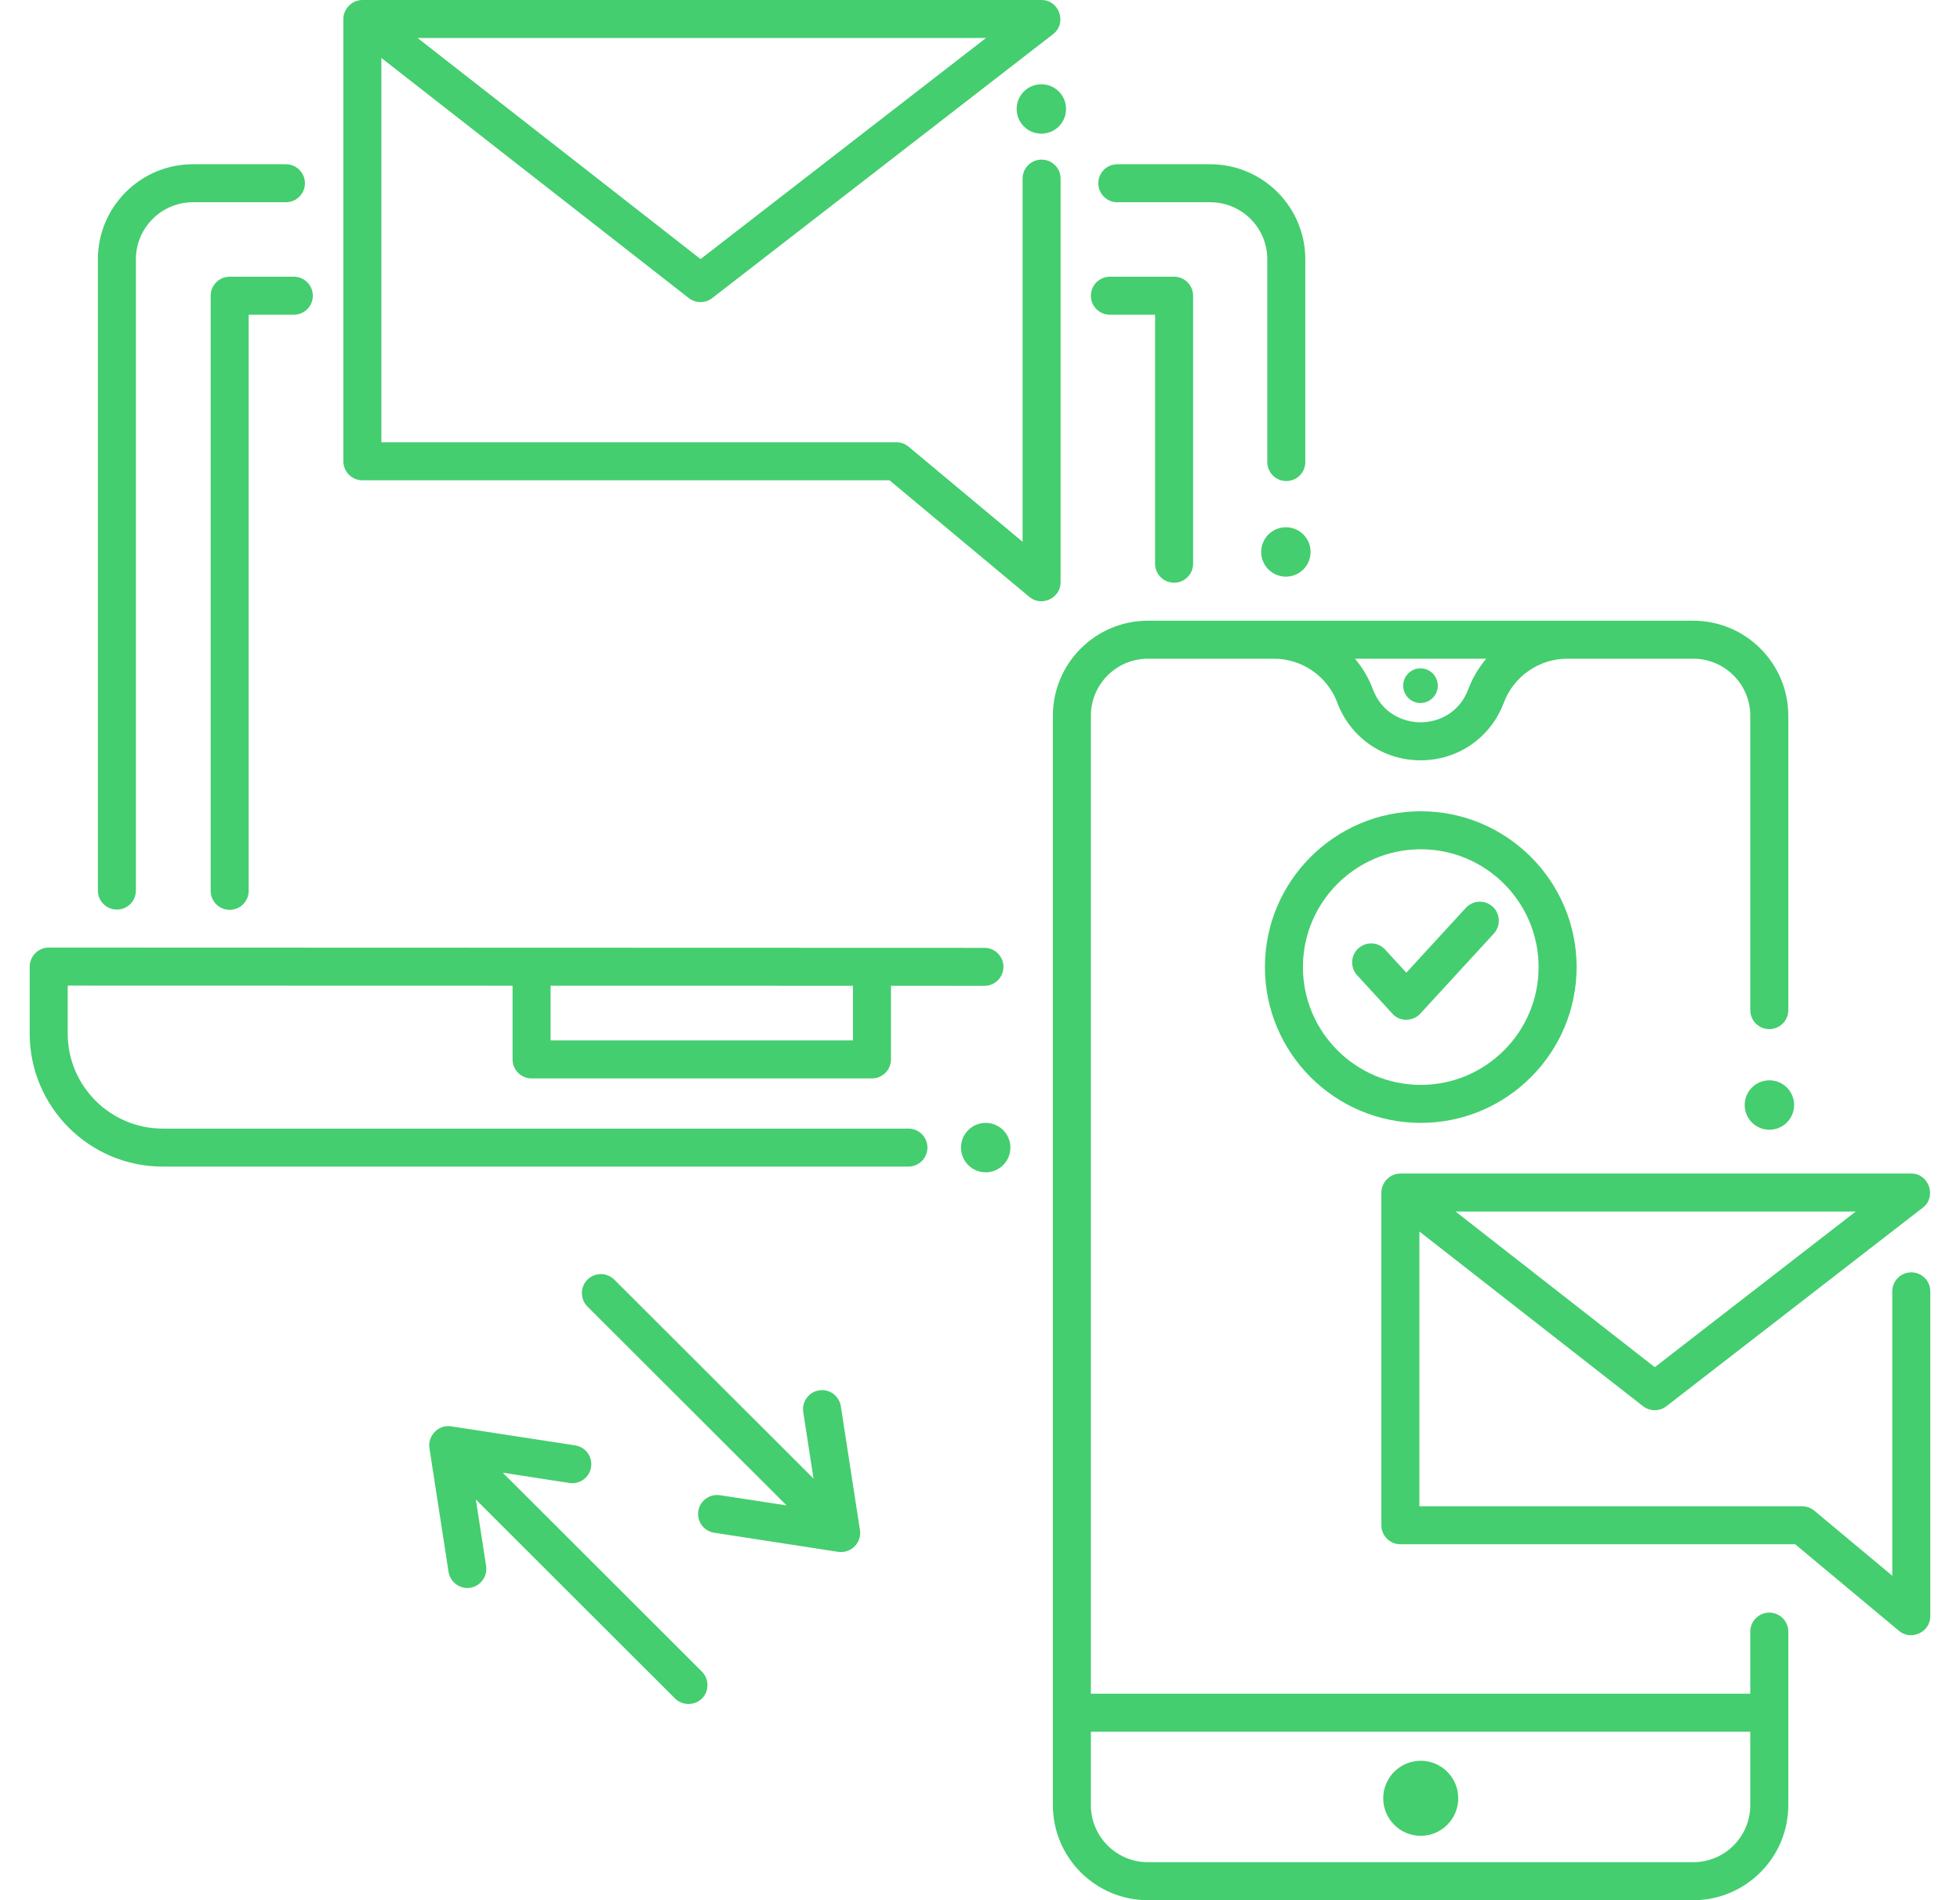 <svg width="33" height="32" viewBox="0 0 33 32" fill="none" xmlns="http://www.w3.org/2000/svg">
<path d="M23.442 17.069L22.85 16.424C22.73 16.294 22.739 16.091 22.869 15.972C23 15.852 23.202 15.861 23.321 15.991L23.678 16.38L24.68 15.289C24.8 15.158 25.002 15.15 25.132 15.269C25.262 15.389 25.271 15.591 25.151 15.722L23.914 17.069C23.823 17.18 23.587 17.233 23.442 17.069Z" fill="#44CE6F"/>
<path d="M19.768 9.813C19.591 9.813 19.448 9.67 19.448 9.493V5.3H18.687C18.51 5.3 18.367 5.157 18.367 4.98C18.367 4.803 18.51 4.66 18.687 4.66H19.768C19.944 4.66 20.088 4.803 20.088 4.98V9.493C20.088 9.67 19.944 9.813 19.768 9.813Z" fill="#44CE6F"/>
<path d="M3.867 15.322C3.69 15.322 3.547 15.179 3.547 15.002V4.98C3.547 4.803 3.69 4.66 3.867 4.66H4.947C5.124 4.66 5.267 4.803 5.267 4.98C5.267 5.157 5.124 5.3 4.947 5.3H4.187V15.002C4.187 15.179 4.044 15.322 3.867 15.322Z" fill="#44CE6F"/>
<path d="M1.968 15.318C1.792 15.318 1.648 15.175 1.648 14.998V4.366C1.648 3.484 2.366 2.766 3.248 2.766H4.814C4.99 2.766 5.134 2.909 5.134 3.086C5.134 3.263 4.99 3.406 4.814 3.406H3.248C2.719 3.406 2.288 3.837 2.288 4.366V14.998C2.288 15.175 2.145 15.318 1.968 15.318Z" fill="#44CE6F"/>
<path d="M21.657 8.101C21.481 8.101 21.337 7.958 21.337 7.781V4.366C21.337 3.837 20.907 3.406 20.377 3.406H18.812C18.635 3.406 18.492 3.263 18.492 3.086C18.492 2.909 18.635 2.766 18.812 2.766H20.377C21.26 2.766 21.977 3.484 21.977 4.366V7.781C21.977 7.958 21.834 8.101 21.657 8.101Z" fill="#44CE6F"/>
<path d="M32.18 21.427C32.003 21.427 31.86 21.57 31.86 21.747V26.536L30.546 25.44C30.488 25.392 30.416 25.366 30.341 25.366H23.898V20.739L27.663 23.681C27.777 23.77 27.942 23.771 28.056 23.682L32.376 20.336C32.612 20.154 32.478 19.763 32.18 19.763H23.578C23.404 19.763 23.258 19.91 23.258 20.083V25.686C23.258 25.863 23.401 26.006 23.578 26.006H30.225L31.975 27.466C32.179 27.636 32.5 27.485 32.5 27.22V21.747C32.5 21.57 32.357 21.427 32.18 21.427ZM31.244 20.403L27.861 23.024L24.507 20.403H31.244Z" fill="#44CE6F"/>
<path d="M16.575 15.962L0.82 15.957C0.646 15.957 0.5 16.103 0.5 16.277V17.406C0.5 18.641 1.505 19.646 2.74 19.646H15.295C15.471 19.646 15.615 19.503 15.615 19.326C15.615 19.149 15.471 19.006 15.295 19.006H2.74C1.858 19.006 1.14 18.288 1.14 17.406V16.598L8.63 16.6V17.841C8.63 18.018 8.773 18.161 8.95 18.161H14.681C14.857 18.161 15.001 18.018 15.001 17.841V16.601L16.574 16.602H16.575C16.751 16.602 16.894 16.459 16.895 16.282C16.895 16.105 16.751 15.962 16.575 15.962ZM14.361 17.521H9.27V16.6L14.361 16.601V17.521Z" fill="#44CE6F"/>
<path d="M17.537 2.688C17.36 2.688 17.217 2.831 17.217 3.008V9.124L15.297 7.522C15.239 7.474 15.167 7.448 15.092 7.448H6.421V0.976L11.597 5.02C11.711 5.109 11.876 5.11 11.99 5.021L17.733 0.573C17.969 0.39 17.835 0 17.537 0H6.101C5.928 0 5.781 0.147 5.781 0.32V7.768C5.781 7.945 5.925 8.088 6.101 8.088H14.976L17.332 10.053C17.537 10.224 17.857 10.073 17.857 9.808V3.008C17.857 2.831 17.714 2.688 17.537 2.688ZM16.601 0.64L11.795 4.363L7.031 0.64H16.601Z" fill="#44CE6F"/>
<path d="M29.789 17.331C29.966 17.331 30.109 17.188 30.109 17.011V12.053C30.109 11.171 29.392 10.453 28.509 10.453H19.327C18.444 10.453 17.727 11.171 17.727 12.053V30.4C17.727 31.282 18.444 32 19.327 32H28.509C29.392 32 30.109 31.282 30.109 30.4V27.477C30.109 27.301 29.966 27.157 29.789 27.157C29.613 27.157 29.469 27.301 29.469 27.477V28.523H18.367V12.053C18.367 11.524 18.797 11.093 19.327 11.093H21.451C21.921 11.093 22.348 11.388 22.514 11.828C22.515 11.829 22.515 11.831 22.515 11.832C22.737 12.422 23.287 12.804 23.918 12.804C24.549 12.804 25.099 12.422 25.32 11.832C25.486 11.39 25.914 11.093 26.386 11.093H28.509C29.038 11.093 29.469 11.524 29.469 12.053V17.011C29.469 17.188 29.613 17.331 29.789 17.331ZM29.469 30.4C29.469 30.929 29.039 31.36 28.509 31.36H19.327C18.797 31.36 18.367 30.929 18.367 30.4V29.163H29.469L29.469 30.4ZM24.721 11.607C24.567 12.018 24.205 12.164 23.918 12.164C23.631 12.164 23.27 12.018 23.116 11.61C23.116 11.609 23.115 11.608 23.115 11.607C23.044 11.418 22.942 11.247 22.817 11.098C22.816 11.096 22.816 11.095 22.815 11.093H25.021C25.02 11.095 25.02 11.096 25.019 11.098C24.894 11.248 24.792 11.419 24.721 11.607Z" fill="#44CE6F"/>
<path d="M23.921 30.916C24.269 30.916 24.552 30.633 24.552 30.284C24.552 29.935 24.269 29.652 23.921 29.652C23.572 29.652 23.289 29.935 23.289 30.284C23.289 30.633 23.572 30.916 23.921 30.916Z" fill="#44CE6F"/>
<path d="M14.242 26.126C14.399 26.086 14.504 25.929 14.479 25.769L14.157 23.682C14.13 23.507 13.966 23.387 13.792 23.414C13.617 23.441 13.498 23.605 13.524 23.779L13.697 24.9L10.343 21.55C10.218 21.425 10.015 21.425 9.89 21.55C9.766 21.675 9.766 21.878 9.891 22.003L13.244 25.352L12.122 25.18C11.948 25.153 11.784 25.273 11.757 25.447C11.73 25.622 11.85 25.785 12.025 25.812L14.114 26.134C14.158 26.14 14.199 26.137 14.242 26.126Z" fill="#44CE6F"/>
<path d="M8.465 24.801L9.587 24.974C9.761 25.001 9.925 24.881 9.952 24.706C9.979 24.531 9.859 24.368 9.684 24.341L7.595 24.02C7.386 23.987 7.198 24.175 7.23 24.385L7.552 26.471C7.579 26.647 7.751 26.77 7.926 26.737C8.094 26.706 8.211 26.543 8.185 26.374L8.012 25.253L11.366 28.604C11.495 28.732 11.711 28.725 11.832 28.59C11.943 28.465 11.937 28.269 11.818 28.151L8.465 24.801Z" fill="#44CE6F"/>
<path d="M21.65 9.711C21.88 9.711 22.066 9.525 22.066 9.295C22.066 9.066 21.88 8.879 21.65 8.879C21.421 8.879 21.234 9.066 21.234 9.295C21.234 9.525 21.421 9.711 21.65 9.711Z" fill="#44CE6F"/>
<path d="M29.791 19.025C30.021 19.025 30.207 18.839 30.207 18.609C30.207 18.379 30.021 18.193 29.791 18.193C29.561 18.193 29.375 18.379 29.375 18.609C29.375 18.839 29.561 19.025 29.791 19.025Z" fill="#44CE6F"/>
<path d="M17.533 2.251C17.763 2.251 17.949 2.065 17.949 1.835C17.949 1.605 17.763 1.419 17.533 1.419C17.303 1.419 17.117 1.605 17.117 1.835C17.117 2.065 17.303 2.251 17.533 2.251Z" fill="#44CE6F"/>
<path d="M16.596 19.742C16.825 19.742 17.012 19.556 17.012 19.326C17.012 19.096 16.825 18.91 16.596 18.91C16.366 18.91 16.18 19.096 16.18 19.326C16.18 19.556 16.366 19.742 16.596 19.742Z" fill="#44CE6F"/>
<path d="M23.916 11.839C24.077 11.839 24.208 11.708 24.208 11.547C24.208 11.386 24.077 11.255 23.916 11.255C23.756 11.255 23.625 11.386 23.625 11.547C23.625 11.708 23.756 11.839 23.916 11.839Z" fill="#44CE6F"/>
<path d="M23.921 18.91C22.474 18.91 21.297 17.733 21.297 16.286C21.297 14.839 22.474 13.662 23.921 13.662C25.368 13.662 26.545 14.839 26.545 16.286C26.545 17.733 25.368 18.91 23.921 18.91ZM23.921 14.302C22.827 14.302 21.937 15.192 21.937 16.286C21.937 17.38 22.827 18.27 23.921 18.27C25.015 18.27 25.905 17.38 25.905 16.286C25.905 15.192 25.015 14.302 23.921 14.302Z" fill="#44CE6F"/>
</svg>
